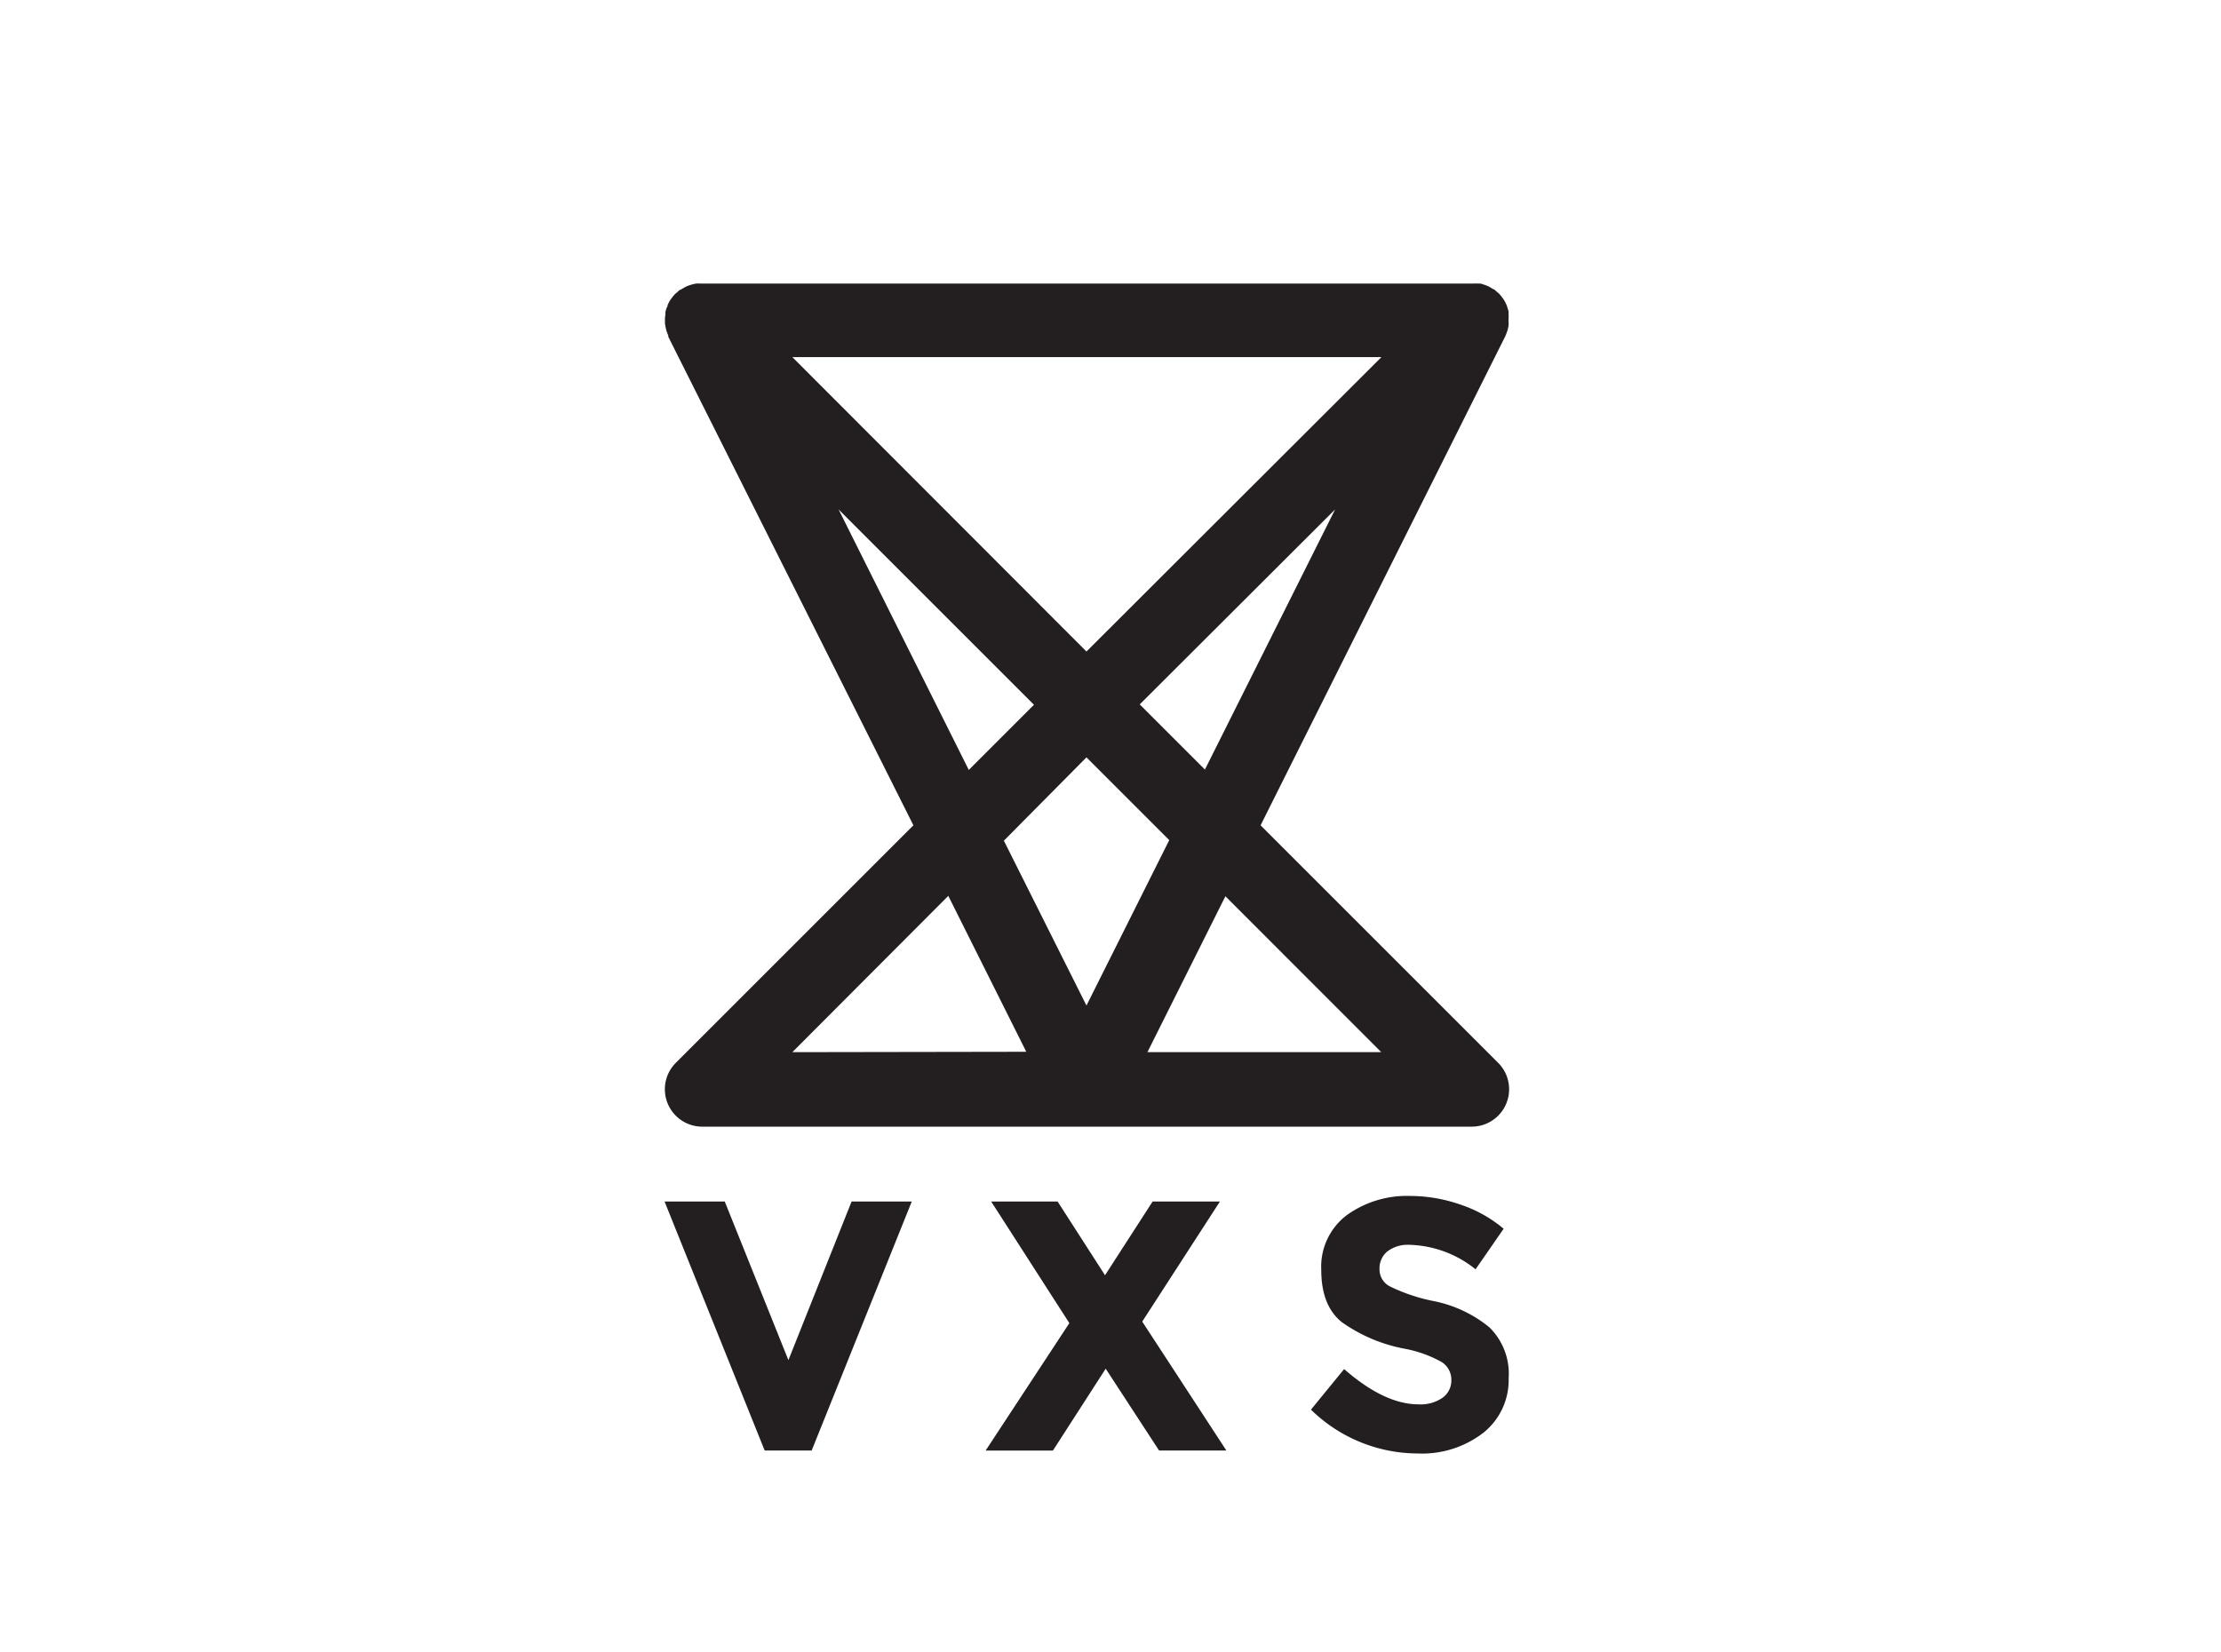 <svg xmlns="http://www.w3.org/2000/svg" viewBox="0 0 231 171.82"><defs><style>.a{fill:#231f20;}</style></defs><path class="a" d="M156.6,34.88c.05-.1.08-.21.12-.31a2.91,2.91,0,0,0,.12-.39,2.84,2.84,0,0,0,.06-.31,3.44,3.44,0,0,0,0-.45c0-.05,0-.11,0-.17s0-.07,0-.11a2.42,2.42,0,0,0,0-.47,2.51,2.51,0,0,0,0-.27,3.5,3.5,0,0,0-.14-.46c0-.08-.05-.16-.08-.23a3.2,3.2,0,0,0-.34-.63l-.07-.09a4.22,4.22,0,0,0-.38-.46,1.92,1.92,0,0,0-.22-.18,2.18,2.18,0,0,0-.28-.25s0,0-.06,0a2.26,2.26,0,0,0-.26-.16,2.64,2.64,0,0,0-.37-.2l-.27-.1-.43-.14-.27,0a3.89,3.89,0,0,0-.47,0l-.15,0H73l-.15,0a3.57,3.57,0,0,0-.46,0l-.29.06-.41.12-.28.11a3.24,3.24,0,0,0-.36.2,2.4,2.4,0,0,0-.27.16s0,0-.06,0a2.18,2.18,0,0,0-.28.25c-.07.06-.15.11-.22.18a4.22,4.22,0,0,0-.38.46l-.07.09a3.2,3.2,0,0,0-.34.63c0,.07,0,.15-.08.23a3.5,3.5,0,0,0-.14.46,2.51,2.51,0,0,0,0,.27,2.42,2.42,0,0,0-.05.47s0,.07,0,.11,0,.12,0,.17,0,.3.05.45a2.84,2.84,0,0,0,.06.31,2.91,2.91,0,0,0,.12.39l.12.31a1.17,1.17,0,0,0,0,.11L95,85.86l-24.7,24.7A3.89,3.89,0,0,0,73,117.21h80.06a3.89,3.89,0,0,0,2.75-6.65l-24.7-24.7L156.55,35A1.17,1.17,0,0,0,156.6,34.88Zm-12.92,2.27L113,67.78,82.41,37.15ZM87.22,53l20.32,20.32-6.78,6.78Zm-4.81,56.46L98.63,93.2l8.11,16.22Zm22-22L113,78.79l8.61,8.61L113,104.61Zm39.25,22H119.34l8.11-16.22ZM125.32,80.06l-6.78-6.78L138.86,53Z"/><path class="a" d="M82,141.5,88.57,125h6.26l-10.41,25.9H79.53L69.12,125h6.26Z"/><path class="a" d="M119.88,125h7l-8.08,12.49,8.75,13.41h-7L115,142.39l-5.49,8.52h-7l8.71-13.26L103.09,125H110l4.93,7.67Z"/><path class="a" d="M144.31,130.18a2.25,2.25,0,0,0-.83,1.82,2,2,0,0,0,1,1.79,18.45,18.45,0,0,0,4.7,1.58,13.21,13.21,0,0,1,5.73,2.72,6.76,6.76,0,0,1,2,5.3,7,7,0,0,1-2.61,5.65,10.43,10.43,0,0,1-6.87,2.17,15.92,15.92,0,0,1-11.08-4.56l3.45-4.22c2.79,2.44,5.37,3.67,7.74,3.67a4,4,0,0,0,2.5-.69,2.2,2.2,0,0,0,.91-1.85,2.18,2.18,0,0,0-1-1.86,12.7,12.7,0,0,0-3.82-1.38,16.53,16.53,0,0,1-6.61-2.8q-2.1-1.72-2.1-5.41a6.72,6.72,0,0,1,2.65-5.69,10.7,10.7,0,0,1,6.62-2,16,16,0,0,1,5.18.89,13.73,13.73,0,0,1,4.52,2.52l-2.92,4.22a11.43,11.43,0,0,0-7-2.55A3.48,3.48,0,0,0,144.31,130.18Z"/></svg>